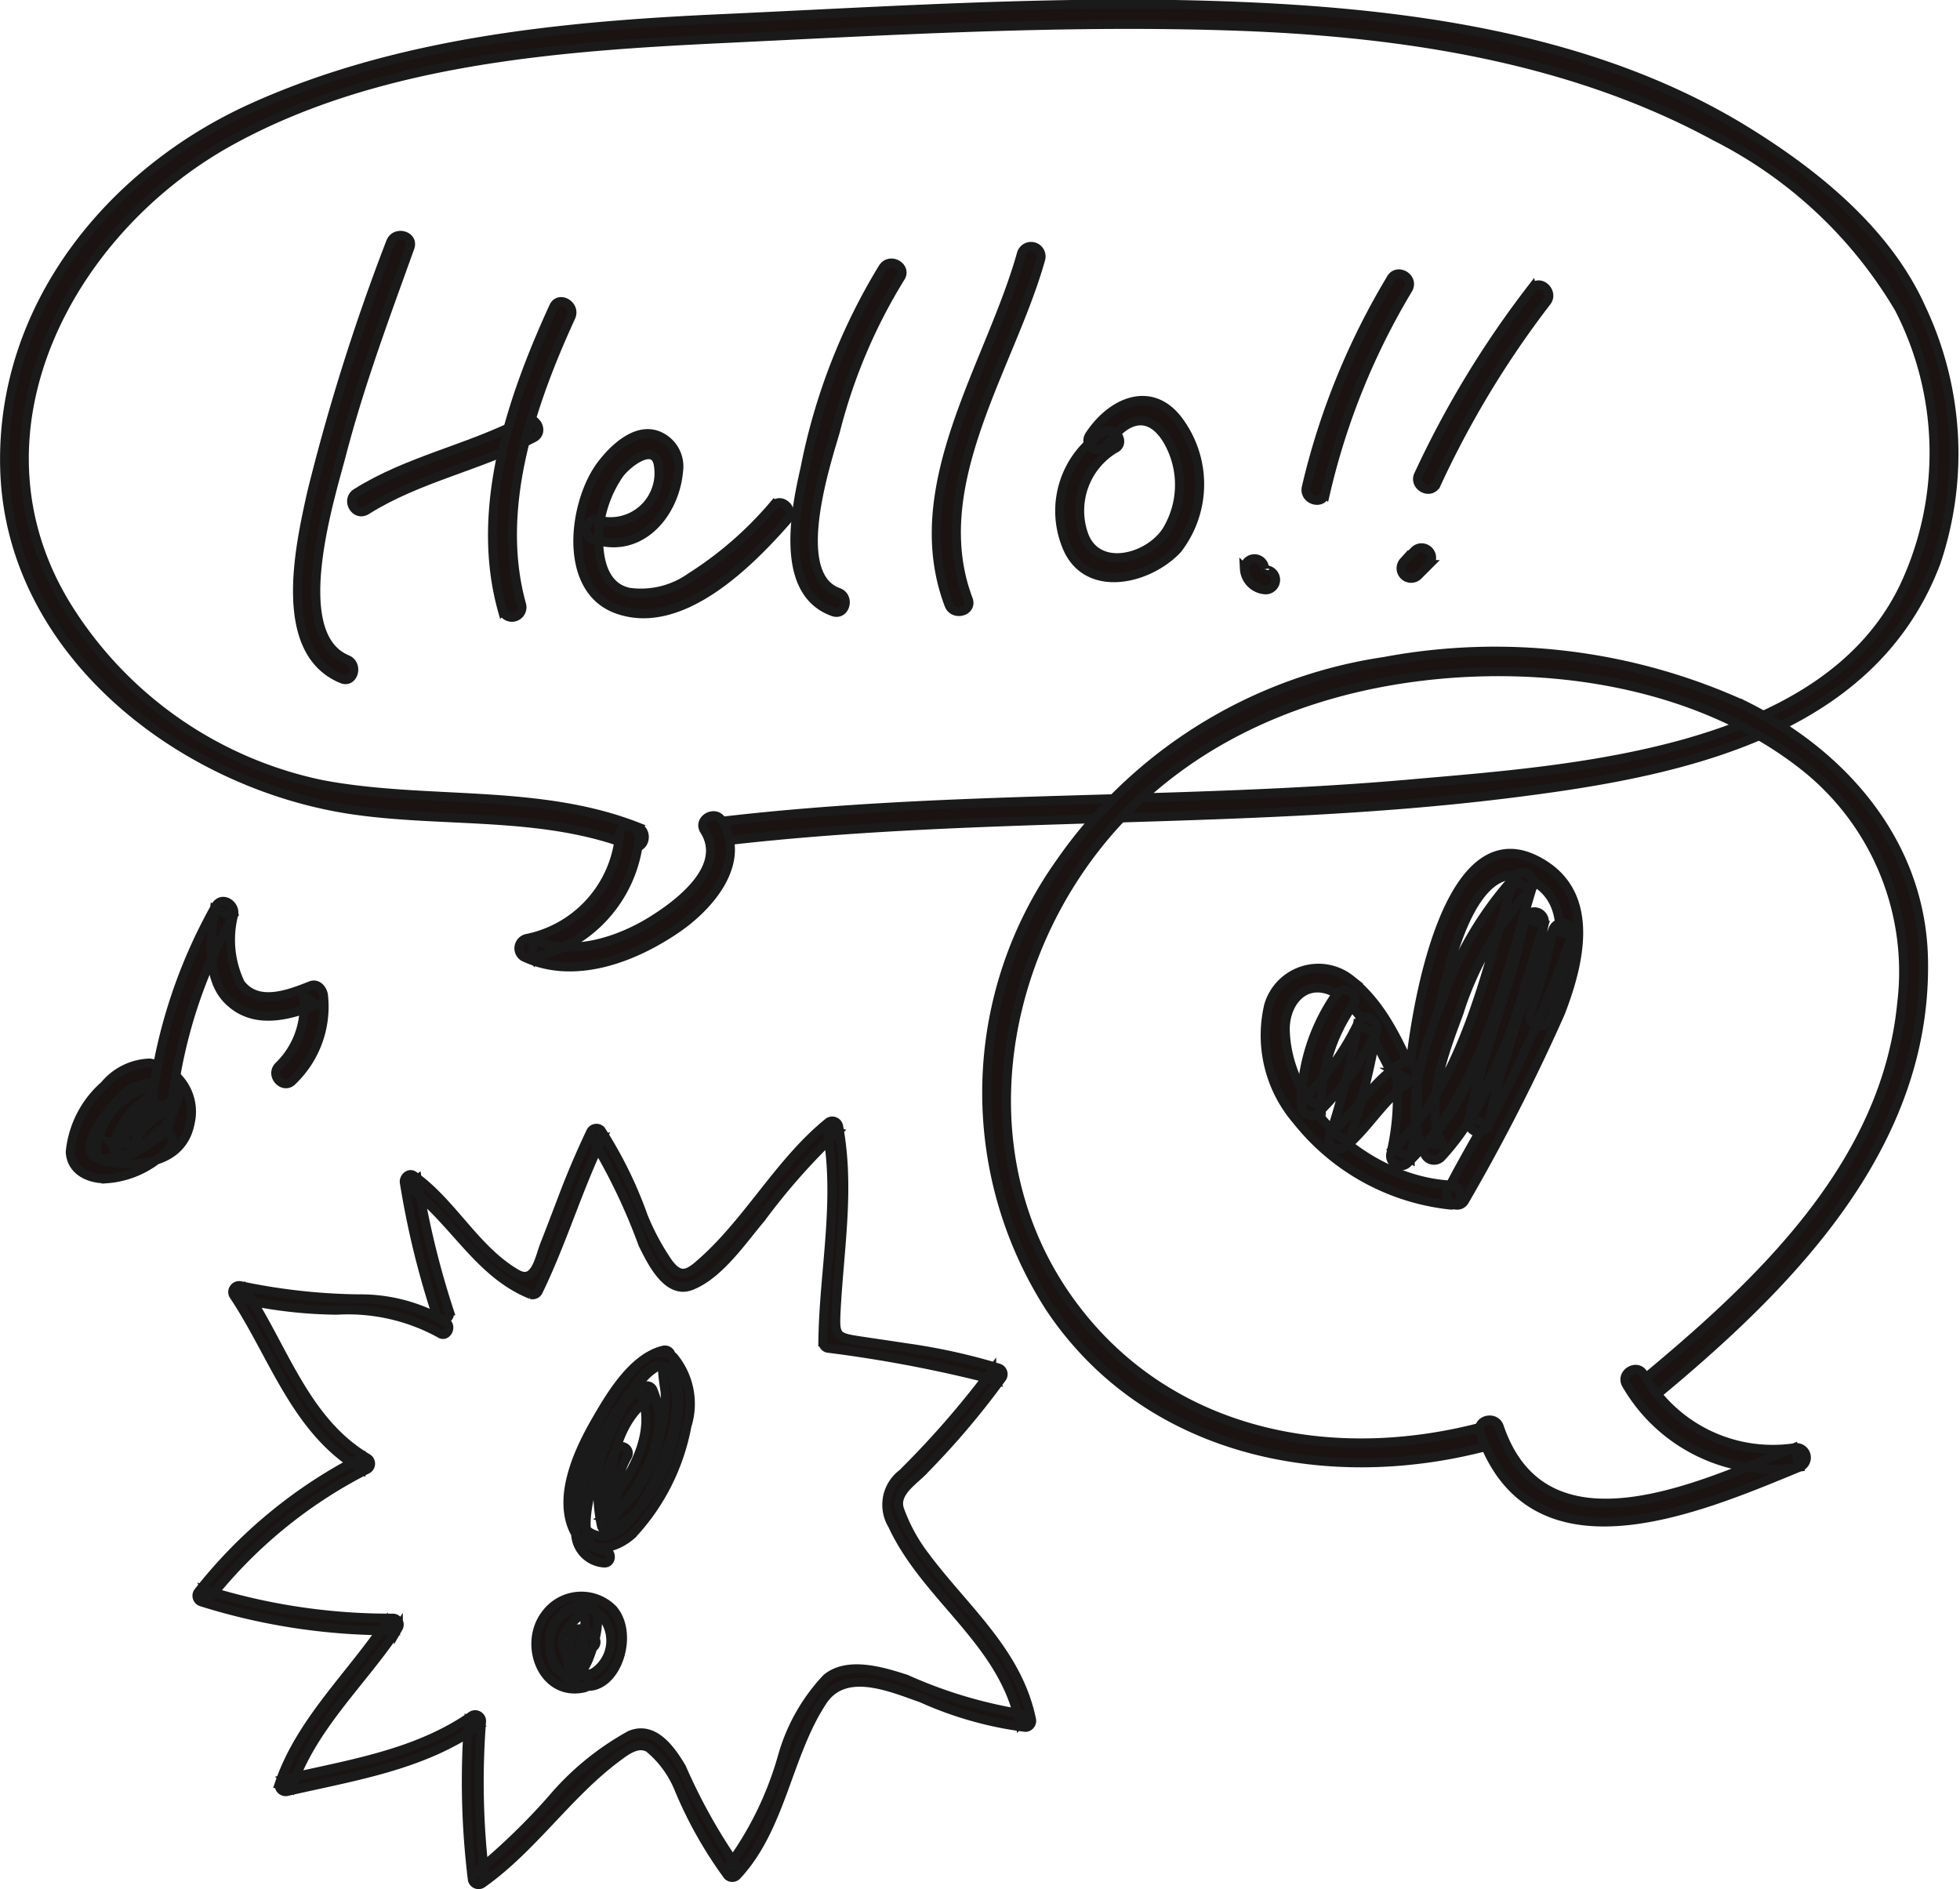 <svg xmlns="http://www.w3.org/2000/svg" width="65.677" height="63.298"><g data-name="グループ 26172"><g data-name="グループ 26128"><g data-name="グループ 26117"><g data-name="グループ 26104"><path data-name="パス 20271" d="M21.365 27.704c-3.353-1.313-7.108-.757-10.595-1.424a13.218 13.218 0 01-8.534-5.978c-3.561-5.8.064-12.57 5.447-15.556C12.618 2.009 18.668 1.56 24.19 1.295c5.585-.268 11.232-.6 16.821-.43 5.634.168 11.466.985 16.478 3.711a15.014 15.014 0 016.147 5.759 10.553 10.553 0 01.181 9.293c-2.674 5.642-11.166 6.157-16.518 6.632-7.663.68-15.38.354-23.03 1.244-.426.05-.431.724 0 .673 8.69-1.011 17.475-.508 26.161-1.573 5.547-.681 12.234-1.893 14.448-7.767a11.389 11.389 0 00-.493-8.5c-1.154-2.585-3.577-4.539-5.935-5.984C53.295 1.196 46.936.401 41.012.193c-5.587-.2-11.238.176-16.821.43-5.32.242-10.827.769-15.734 2.985-4.775 2.157-8.459 6.689-8.3 12.115.183 6.2 6.049 10.626 11.756 11.424 3.082.431 6.324.051 9.273 1.207.405.158.579-.493.179-.65z" fill="#1a1311" stroke="#1a1a1a" stroke-width=".3"/></g><g data-name="グループ 26105"><path data-name="パス 20272" d="M20.763 27.939a3.9 3.9 0 01-3.132 3.506.339.339 0 00-.081.615c1.69.8 3.676.041 5.12-.946 1.127-.77 2.391-2.241 1.513-3.63-.231-.366-.814-.028-.581.34.772 1.223-.818 2.435-1.722 3-1.108.7-2.732 1.248-3.99.651l-.08.615a4.527 4.527 0 003.6-3.976c.063-.425-.585-.607-.649-.179z" fill="#1a1311" stroke="#1a1a1a" stroke-width=".3"/></g><g data-name="グループ 26106"><path data-name="パス 20273" d="M13.088 8.113a69.616 69.616 0 00-2.646 8.4c-.39 1.76-1.206 5.312 1.011 6.23.4.166.574-.486.179-.649-2.029-.84-.558-5.442-.186-6.869.614-2.358 1.468-4.641 2.291-6.931.147-.41-.5-.584-.649-.179z" fill="#1a1311" stroke="#1a1a1a" stroke-width=".3"/></g><g data-name="グループ 26107"><path data-name="パス 20274" d="M12.278 17.097c1.743-1.1 3.8-1.477 5.611-2.432.384-.2.044-.784-.34-.581-1.813.955-3.865 1.332-5.611 2.432-.367.231-.029.813.34.581z" fill="#1a1311" stroke="#1a1a1a" stroke-width=".3"/></g><g data-name="グループ 26108"><path data-name="パス 20275" d="M18.551 10.278c-1.415 3.091-2.666 6.771-1.717 10.172a.337.337 0 00.649-.179c-.9-3.213.312-6.734 1.649-9.653.179-.392-.4-.734-.581-.34z" fill="#1a1311" stroke="#1a1a1a" stroke-width=".3"/></g><g data-name="グループ 26109"><path data-name="パス 20276" d="M19.874 18.066c1.556.539 2.735-.819 2.865-2.284a1.115 1.115 0 00-.717-1.2c-.738-.268-1.495.486-1.88 1-.937 1.246-1.319 4.154.533 4.826 2.14.777 4.434-1.539 5.7-2.984.284-.325-.19-.8-.476-.476a12.2 12.2 0 01-2.753 2.389 2.884 2.884 0 01-2.061.506c-.949-.194-1.061-1.306-1.017-2.073a3.965 3.965 0 01.657-1.848c.223-.352 1.246-1.177 1.341-.295a1.626 1.626 0 01-2.012 1.8c-.412-.142-.587.508-.179.649z" fill="#1a1311" stroke="#1a1a1a" stroke-width=".3"/></g><g data-name="グループ 26110"><path data-name="パス 20277" d="M29.586 8.968a20.416 20.416 0 00-2.613 6.728c-.323 1.413-.874 4.151.943 4.8.41.146.585-.5.179-.65-1.649-.59-.417-4.308-.1-5.4a18.354 18.354 0 012.175-5.141c.243-.361-.34-.7-.581-.34z" fill="#1a1311" stroke="#1a1a1a" stroke-width=".3"/></g><g data-name="グループ 26111"><path data-name="パス 20278" d="M34.229 8.487c-1.041 3.734-3.938 7.789-2.431 11.775.152.4.8.228.649-.179-1.445-3.824 1.43-7.826 2.431-11.417a.337.337 0 00-.649-.179z" fill="#1a1311" stroke="#1a1a1a" stroke-width=".3"/></g><g data-name="グループ 26112"><path data-name="パス 20279" d="M37.003 14.459a3.114 3.114 0 00-1.272 3.815c.638 1.648 2.729 1.179 3.717.134a3.552 3.552 0 00.148-4.165c-.905-1.4-2.307-.845-3.087.336-.24.364.343.7.581.34.61-.924 1.43-1.192 2.046-.139a2.958 2.958 0 01-.05 3.009c-.626.951-2.366 1.382-2.787.072a2.422 2.422 0 011.045-2.822c.4-.177.053-.758-.34-.581z" fill="#1a1311" stroke="#1a1a1a" stroke-width=".3"/></g><g data-name="グループ 26113"><path data-name="パス 20280" d="M41.697 19.051a.75.75 0 00.711.711.338.338 0 00.337-.337.342.342 0 00-.337-.337c.05 0-.006-.005 0 0-.025-.021-.035-.077-.033-.033a.342.342 0 00-.337-.337.338.338 0 00-.337.337z" fill="#1a1311" stroke="#1a1a1a" stroke-width=".3"/></g><g data-name="グループ 26114"><path data-name="パス 20281" d="M46.607 9.342a24.227 24.227 0 00-2.839 7c-.08.424.569.605.649.179a23.6 23.6 0 012.771-6.84c.209-.381-.372-.72-.581-.34z" fill="#1a1311" stroke="#1a1a1a" stroke-width=".3"/></g><g data-name="グループ 26115"><path data-name="パス 20282" d="M47.511 19.289l.374-.374a.337.337 0 00-.476-.476l-.374.374a.337.337 0 00.476.476z" fill="#1a1311" stroke="#1a1a1a" stroke-width=".3"/></g><g data-name="グループ 26116"><path data-name="パス 20283" d="M51.336 9.648a32.771 32.771 0 00-3.793 6.24c-.206.383.376.722.582.34a32.051 32.051 0 013.688-6.1c.283-.326-.191-.8-.476-.476z" fill="#1a1311" stroke="#1a1a1a" stroke-width=".3"/></g></g><g data-name="グループ 26122"><g data-name="グループ 26118"><path data-name="パス 20284" d="M49.833 47.756c-5.2 1.43-10.821.324-14.055-4.26-2.964-4.2-2.537-9.752.133-13.963 2.7-4.259 7.237-6.425 12.135-6.92 4.231-.428 8.982.361 12.393 3.044a8.775 8.775 0 013.283 7.965c-.533 5.458-4.822 9.438-8.8 12.724-.335.277.144.75.476.476 4.529-3.74 9.22-8.423 9.055-14.746-.1-3.83-2.679-6.793-5.979-8.436a20.127 20.127 0 00-12.083-1.48 16.089 16.089 0 00-10.882 6.765 13.293 13.293 0 00-.311 14.911c3.29 4.893 9.408 6.057 14.815 4.569a.337.337 0 00-.179-.649z" fill="#1a1311" stroke="#1a1a1a" stroke-width=".3"/></g><g data-name="グループ 26119"><path data-name="パス 20285" d="M49.598 47.984c1.691 4.974 7.239 2.6 10.7 1.17a.337.337 0 00-.179-.649 4.982 4.982 0 01-5.044-2.464c-.211-.379-.793-.04-.581.34a5.678 5.678 0 005.8 2.773l-.179-.649c-3.021 1.25-8.346 3.792-9.873-.7-.139-.409-.789-.233-.649.179z" fill="#1a1311" stroke="#1a1a1a" stroke-width=".3"/></g><g data-name="グループ 26120"><path data-name="パス 20286" d="M48.613 39.701c-2.635-.133-5.463-2.451-5.544-5.177-.026-.864.592-1.742 1.572-1.31a3.3 3.3 0 011.215 1.3 23.717 23.717 0 011.344 2.7c.152.314.623.147.627-.17.021-1.5.9-8.838 3.451-7.575 2.015 1 .457 4.169-.182 5.576-.757 1.667-1.753 3.2-2.587 4.823-.2.385.383.726.581.34a65.98 65.98 0 003.2-6.274c.684-1.769 1.215-4.112-.84-5.129-3.3-1.631-4.271 6.43-4.3 8.24l.627-.17c-.686-1.419-1.23-3.059-2.518-4.06a1.738 1.738 0 00-2.748.866 4.364 4.364 0 00.932 3.844 7.6 7.6 0 005.166 2.849c.434.022.432-.652 0-.673z" fill="#1a1311" stroke="#1a1a1a" stroke-width=".3"/></g><g data-name="グループ 26121"><path data-name="パス 20287" d="M44.769 33.321a6.479 6.479 0 00-1.168 3.724.339.339 0 00.575.238 9.591 9.591 0 001.923-2.687l-.615-.259a24.533 24.533 0 01-.935 3.741c-.112.345.324.531.563.328.783-.667 1.3-1.639 2.176-2.192l-.507-.291a8.19 8.19 0 01-.175 2.716.339.339 0 00.563.328c2.488-2.416 3.217-6.123 4.2-9.313a.339.339 0 00-.563-.328 11.936 11.936 0 00-2.564 4.422c-.56 1.435-1.245 3.476-.481 4.959a.339.339 0 00.529.068c1.956-2.1 2.586-5.171 3.453-7.817l-.649-.179c-.435 2.3-1.435 4.435-1.87 6.733a.338.338 0 00.615.26 52.465 52.465 0 002.84-6.44l-.649-.179a18.7 18.7 0 01-.748 2.806c-.15.408.5.583.649.179a18.718 18.718 0 00.748-2.806.337.337 0 00-.649-.179 51.173 51.173 0 01-2.771 6.279l.615.259c.435-2.3 1.435-4.435 1.87-6.733a.337.337 0 00-.649-.179c-.829 2.53-1.412 5.517-3.28 7.52l.529.068c-.67-1.3.085-3.185.548-4.44a10.929 10.929 0 012.391-4.13l-.563-.328c-.95 3.079-1.629 6.688-4.028 9.017l.563.328a8.662 8.662 0 00.2-2.9.339.339 0 00-.506-.291c-.936.589-1.481 1.588-2.313 2.3l.563.327a24.578 24.578 0 00.935-3.741c.055-.346-.445-.635-.615-.26a9.105 9.105 0 01-1.818 2.551l.575.238a5.824 5.824 0 011.076-3.384c.256-.352-.329-.688-.581-.34z" fill="#1a1311" stroke="#1a1a1a" stroke-width=".3"/></g></g><g data-name="グループ 26123"><path data-name="パス 20288" d="M5.215 37.968a2.651 2.651 0 01-1.36.806c-.253.063-.814.136-.835-.246-.033-.591.579-1.287.954-1.688a1.436 1.436 0 011.041-.551c.551.02.782.761.7 1.208-.177.933-1.318.908-2.04.76l.247.325a1.624 1.624 0 011.721-1.534l-.325-.426a2.215 2.215 0 01-1.261 1.448l.414.414c.162-.693.6-.934 1.154-1.3.363-.236.026-.819-.34-.581a2.7 2.7 0 00-1.464 1.7c-.052.222.161.519.414.414a2.907 2.907 0 001.077-.682 3.945 3.945 0 00.655-1.237.338.338 0 00-.325-.426 2.307 2.307 0 00-2.394 2.207.336.336 0 00.247.325c1.122.231 2.62.079 2.878-1.281a1.649 1.649 0 00-1.356-2.009 2.049 2.049 0 00-1.517.748 3.4 3.4 0 00-1.147 2.232c.036.642.637.909 1.207.9a3.147 3.147 0 001.946-.852 2.409 2.409 0 00.187-.194c.288-.323-.186-.8-.476-.476z" fill="#1a1311" stroke="#1a1a1a" stroke-width=".3"/></g><g data-name="グループ 26124"><path data-name="パス 20289" d="M5.79 36.71a16.659 16.659 0 012.011-6l-.615-.26c-.126.934-.295 2.316.461 3.063.831.823 1.965.545 2.946.157l-.426-.325a2.788 2.788 0 01-.837 2.381c-.291.321.184.8.476.476a3.436 3.436 0 001.034-2.857c-.025-.193-.2-.414-.426-.325-.727.288-1.779.7-2.357-.073a3.379 3.379 0 01-.222-2.318c.048-.35-.417-.625-.615-.259a17.513 17.513 0 00-2.1 6.342c-.048.431.625.427.673 0z" fill="#1a1311" stroke="#1a1a1a" stroke-width=".3"/></g><g data-name="グループ 26125"><path data-name="パス 20290" d="M15.061 43.944a28.84 28.84 0 01-1.078-4.432l-.317.244c1.513 1.071 2.342 2.9 4.124 3.615a.212.212 0 00.243-.1c.816-1.676 1.34-3.474 2.156-5.15l-.339.044a19.739 19.739 0 011.689 3.514c.274.547.81 1.7 1.607 1.4.95-.363 1.724-1.524 2.353-2.263a21.656 21.656 0 012.56-2.89l-.36-.095c.448 2.362-.1 4.754-.127 7.129a.215.215 0 00.158.208 44.413 44.413 0 015.629 1.078l-.129-.317a30.485 30.485 0 01-2.995 3.441 1.306 1.306 0 00-.333 1.718c1.123 2.429 3.7 3.9 4.264 6.624l.208-.273a15.438 15.438 0 01-4.011-1.185c-.769-.248-1.957-.619-2.667-.027a6.3 6.3 0 00-1.479 2.617 11.308 11.308 0 01-1.818 3.694h.3a19.08 19.08 0 01-1.859-3.319c-.355-.6-.934-1.424-1.727-1.087a9.325 9.325 0 00-2.613 2.139 21.544 21.544 0 01-2.567 2.473l.317.129a26.325 26.325 0 01-.112-5.212.217.217 0 00-.325-.186c-1.858 1.3-4.133 1.634-6.3 2.134l.265.265c.7-2.055 2.4-3.561 3.571-5.338a.217.217 0 00-.186-.325 20.628 20.628 0 01-6.291-.951l.129.317a15.887 15.887 0 015.312-4.354.217.217 0 000-.372c-2.115-1.249-2.817-3.733-4.115-5.672l-.243.317a15.365 15.365 0 003.338.4 6.4 6.4 0 013.437.772c.223.166.438-.208.218-.372a5.66 5.66 0 00-2.945-.782 20.337 20.337 0 01-3.934-.438.217.217 0 00-.243.317c1.346 2.011 2.074 4.531 4.269 5.826v-.375a16.38 16.38 0 00-5.467 4.509.217.217 0 00.129.317 21.017 21.017 0 006.405.966l-.186-.324c-1.2 1.813-2.9 3.342-3.615 5.441a.218.218 0 00.265.266c2.2-.508 4.51-.852 6.4-2.178l-.324-.186a26.867 26.867 0 00.127 5.327.216.216 0 00.317.129c1.688-1.184 2.872-3 4.53-4.232.3-.223.691-.531 1.064-.321a3.454 3.454 0 011.014 1.387 14.072 14.072 0 001.633 2.894.216.216 0 00.3 0c1.5-1.6 1.689-4.042 2.874-5.844.752-1.144 2.286-.465 3.315-.107a12.18 12.18 0 003.48.984.218.218 0 00.208-.273c-.471-2.266-2.256-3.7-3.577-5.477a5.755 5.755 0 01-.841-1.546c-.181-.523.382-.907.709-1.22a27.065 27.065 0 002.73-3.208.217.217 0 00-.129-.317 20.454 20.454 0 00-3.084-.678c-.529-.082-1.059-.156-1.587-.237-.733-.113-.806-.154-.772-.9.1-2.11.484-4.2.085-6.3a.218.218 0 00-.36-.1c-1.674 1.365-2.708 3.4-4.366 4.8-.406.342-.645.329-.973-.1a8.24 8.24 0 01-.838-1.553 14 14 0 00-1.422-2.9.216.216 0 00-.339.044 28.907 28.907 0 00-.99 2.337c-.185.482-.367.965-.557 1.445-.184.463-.312 1.348-.936.989-1.383-.794-2.152-2.372-3.45-3.291-.166-.117-.354.075-.317.244a28.852 28.852 0 001.078 4.431c.1.255.518.144.416-.115z" fill="#1a1311" stroke="#1a1a1a" stroke-width=".3"/></g><g data-name="グループ 26126"><path data-name="パス 20291" d="M19.466 56.133c-1.107.258-1.317-1.256-.743-1.912a1.058 1.058 0 011.461-.055 1.276 1.276 0 01-.272 1.853c-.58.341-1.086-.637-1.079-1.074 0-.179.554-.942.716-.792.124.115-.013.584-.047.724a2.833 2.833 0 01-.29.789c-.064.107.151-.235.263.107a1.033 1.033 0 000-.121 5.241 5.241 0 01.136-.811l-.265.151a.257.257 0 01.231.14.216.216 0 00.372-.218.663.663 0 00-.488-.339.219.219 0 00-.265.151c-.066.314-.314 1-.063 1.293s.509-.233.579-.4c.163-.39.669-1.827-.122-1.891a1.381 1.381 0 00-1.115.855 1.526 1.526 0 00.563 1.665c1.36 1.021 2.366-1.335 1.5-2.334a1.489 1.489 0 00-2.26.173c-.774 1.014-.085 2.784 1.3 2.461.271-.063.156-.479-.115-.416z" fill="#1a1311" stroke="#1a1a1a" stroke-width=".3"/></g><g data-name="グループ 26127"><path data-name="パス 20292" d="M20.241 51.932c-1.513-.064.278-4.134.579-4.7.2-.38.8-1.6 1.38-1.486.315.063.4.69.445.931a3.633 3.633 0 01-.277 1.787c-.259.785-1.183 3.25-2.344 2.978-1.408-.33.024-3.121.37-3.725a7.46 7.46 0 011.191-1.58 1.9 1.9 0 01.668-.466c-.138.05.036.87.037 1.034.006 1.407-.638 3.562-2.036 4.181l.317.129c-.3-1.367-.033-3.346 1.218-4.188l-.317-.129c.542 1.3-.319 2.763-1.142 3.743l.36.095a2.75 2.75 0 01.338-1.75c.13-.246-.242-.464-.372-.218a3.28 3.28 0 00-.381 2.083.217.217 0 00.36.095c.915-1.089 1.857-2.718 1.253-4.162a.219.219 0 00-.317-.129c-1.426.959-1.761 3.1-1.416 4.675a.219.219 0 00.317.129c1.841-.815 2.778-4.166 1.994-5.924a.215.215 0 00-.243-.1c-1.044.256-1.8 1.571-2.292 2.426-.552.968-1.2 2.39-.751 3.51.384.947 1.361.812 2 .24a7.272 7.272 0 001.838-3.634 2.46 2.46 0 00-.452-2.318c-.493-.411-1.075.1-1.4.47a8.029 8.029 0 00-1.879 5.412 1.021 1.021 0 00.957 1.024c.278.012.277-.419 0-.431z" fill="#1a1311" stroke="#1a1a1a" stroke-width=".3"/></g></g></g></svg>